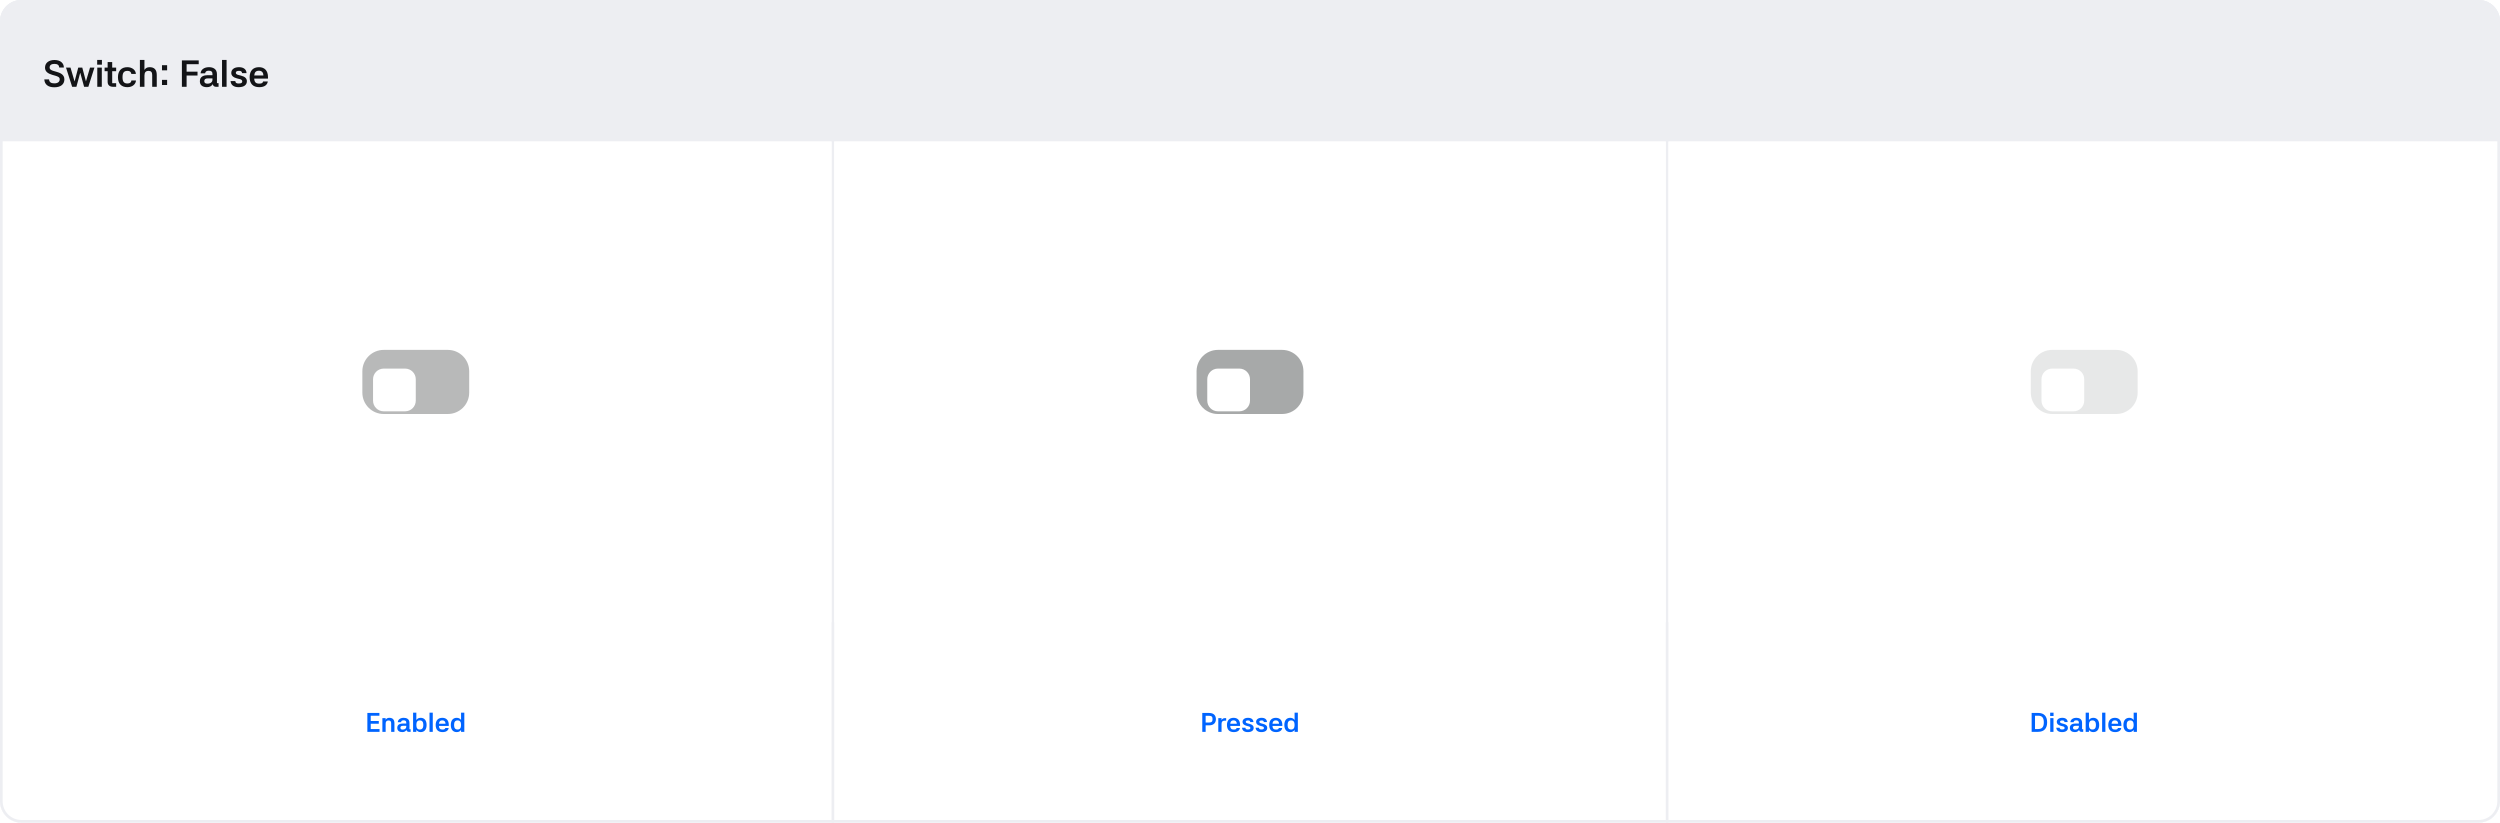 <svg width="1872" height="616" viewBox="0 0 1872 616" fill="none" xmlns="http://www.w3.org/2000/svg">
<g clip-path="url(#clip0_30286_108236)">
<path d="M0 16C0 7.163 7.163 0 16 0H1856C1864.84 0 1872 7.163 1872 16V600C1872 608.837 1864.84 616 1856 616H16C7.163 616 0 608.837 0 600V16Z" fill="#EDEEF2"/>
<rect width="1872" height="106" fill="#EDEEF2"/>
<path d="M44.376 50.552C44.208 48.788 43.144 47.836 40.736 47.836C38.3 47.836 37.152 48.9 37.152 50.58C37.152 52.288 39.112 52.848 40.4 53.212L42.192 53.744C44.376 54.36 48.212 55.508 48.212 59.4C48.212 62.984 45.664 65.364 40.68 65.364C35.836 65.364 33.372 63.096 33.176 59.456H36.732C36.872 61.528 38.216 62.424 40.68 62.424C43.284 62.424 44.712 61.276 44.712 59.344C44.712 57.776 43.256 57.244 41.408 56.684L39.14 56.04C35.808 55.088 33.708 53.492 33.708 50.664C33.708 46.968 36.676 44.924 40.82 44.924C45.216 44.924 47.792 47.248 47.82 50.552H44.376ZM49.43 50.608H52.79L55.814 60.912H55.87L58.586 50.608H61.61L64.326 60.856H64.382L67.406 50.608H70.71L66.146 65H62.982L60.126 54.64H60.014L57.214 65H54.022L49.43 50.608ZM76.231 50.608V65H72.843V50.608H76.231ZM72.759 44.896H76.315V48.424H72.759V44.896ZM86.981 53.324H84.013V62.284H86.981V65H84.741C82.305 65 80.597 63.88 80.597 61.276V53.324H78.329V50.608H80.597V46.464H84.013V50.608H86.981V53.324ZM95.438 65.28C90.762 65.28 88.326 62.536 88.326 57.804C88.326 53.044 90.874 50.3 95.382 50.3C98.938 50.3 101.654 52.484 101.738 55.368H98.322C98.266 54.22 97.482 53.072 95.41 53.072C92.694 53.072 91.742 54.612 91.742 57.804C91.742 60.968 92.694 62.508 95.41 62.508C97.454 62.508 98.266 61.64 98.378 60.268H101.794C101.738 62.844 99.33 65.28 95.438 65.28ZM108.17 65H104.754V44.896H108.17L108.142 52.344C109.01 51.084 110.074 50.3 112.034 50.3C115.198 50.3 117.382 51.84 117.382 56.096V65H113.966V56.124C113.966 53.996 113.07 53.072 111.278 53.072C109.178 53.072 108.17 54.136 108.17 56.544V65ZM121.298 48.844H125.134V52.68H121.298V48.844ZM121.298 59.82H125.134V63.628H121.298V59.82ZM136.202 45.204H148.802V48.088H139.73V53.66H147.906V56.572H139.73V65H136.202V45.204ZM161.697 65C160.381 65 159.569 64.216 159.261 63.04C158.477 64.412 157.105 65.28 154.977 65.28C151.785 65.28 149.657 63.88 149.657 60.8C149.657 57.188 152.765 56.292 155.509 56.292H159.093V55.312C159.093 53.716 158.225 52.932 156.377 52.932C154.585 52.932 153.773 53.604 153.605 54.92H150.189C150.385 51.98 153.073 50.3 156.461 50.3C159.037 50.3 162.453 51.28 162.453 55.536V62.228H163.657V65H161.697ZM152.961 60.716C152.961 62.004 153.717 62.648 155.341 62.648C157.721 62.648 159.093 61.444 159.093 59.596V58.7H155.537C153.801 58.7 152.961 59.428 152.961 60.716ZM169.666 65H166.25V44.896H169.666V65ZM181.305 54.78C181.081 53.436 180.409 53.044 178.953 53.044C177.497 53.044 176.573 53.52 176.573 54.472C176.573 55.284 177.133 55.788 178.505 56.124L180.521 56.656C183.377 57.384 184.861 58.672 184.861 60.828C184.861 63.572 182.677 65.28 178.729 65.28C175.005 65.28 172.877 63.656 172.653 60.716H176.181C176.349 62.032 176.993 62.536 178.673 62.536C180.801 62.536 181.389 61.948 181.389 60.968C181.389 60.1 180.885 59.568 179.541 59.232L177.525 58.728C174.697 58 173.185 56.656 173.185 54.612C173.185 52.008 175.369 50.3 178.953 50.3C182.397 50.3 184.525 51.952 184.609 54.78H181.305ZM197.259 56.488C197.175 54.276 196.027 52.96 193.927 52.96C191.743 52.96 190.623 53.94 190.371 56.488H197.259ZM186.927 57.832C186.927 52.988 189.503 50.3 193.927 50.3C198.015 50.3 200.675 52.792 200.675 57.776V58.84H190.343C190.539 61.612 191.603 62.62 194.123 62.62C196.111 62.62 196.783 62.06 197.007 60.996H200.535C200.171 63.516 198.127 65.28 194.123 65.28C189.419 65.28 186.927 62.648 186.927 57.832Z" fill="#131417"/>
<rect width="622.667" height="510" transform="translate(0 106)" fill="white"/>
<rect width="622.667" height="360" transform="translate(0 106)" fill="white"/>
<g clip-path="url(#clip1_30286_108236)">
<path d="M271.333 278C271.333 269.163 278.497 262 287.333 262H335.333C344.17 262 351.333 269.163 351.333 278V294C351.333 302.837 344.17 310 335.333 310H287.333C278.497 310 271.333 302.837 271.333 294V278Z" fill="#131417" fill-opacity="0.3"/>
<g filter="url(#filter0_d_30286_108236)">
<path d="M279.333 278C279.333 273.582 282.915 270 287.333 270H303.333C307.752 270 311.333 273.582 311.333 278V294C311.333 298.418 307.752 302 303.333 302H287.333C282.915 302 279.333 298.418 279.333 294V278Z" fill="white"/>
</g>
</g>
<path d="M275.08 533.86H284.1V535.92H277.6V539.86H283.64V541.92H277.6V545.92H284.2V548H275.08V533.86ZM288.768 548H286.328V537.72H288.768L288.748 538.96C289.368 538.06 290.128 537.5 291.528 537.5C293.788 537.5 295.348 538.6 295.348 541.64V548H292.908V541.66C292.908 540.14 292.268 539.48 290.988 539.48C289.488 539.48 288.768 540.24 288.768 541.96V548ZM306.064 548C305.124 548 304.544 547.44 304.324 546.6C303.764 547.58 302.784 548.2 301.264 548.2C298.984 548.2 297.464 547.2 297.464 545C297.464 542.42 299.684 541.78 301.644 541.78H304.204V541.08C304.204 539.94 303.584 539.38 302.264 539.38C300.984 539.38 300.404 539.86 300.284 540.8H297.844C297.984 538.7 299.904 537.5 302.324 537.5C304.164 537.5 306.604 538.2 306.604 541.24V546.02H307.464V548H306.064ZM299.824 544.94C299.824 545.86 300.364 546.32 301.524 546.32C303.224 546.32 304.204 545.46 304.204 544.14V543.5H301.664C300.424 543.5 299.824 544.02 299.824 544.94ZM311.756 533.64V539.16C312.416 538.12 313.476 537.5 315.016 537.5C317.496 537.5 319.436 539.1 319.436 542.86C319.436 546.4 317.676 548.2 315.016 548.2C313.476 548.2 312.416 547.58 311.756 546.54V548H309.316V533.64H311.756ZM314.336 546.26C316.116 546.26 316.996 545.16 316.996 542.86C316.996 540.54 316.116 539.44 314.336 539.44C312.596 539.44 311.756 540.54 311.756 542.86C311.756 545.16 312.596 546.26 314.336 546.26ZM324.061 548H321.621V533.64H324.061V548ZM333.614 541.92C333.554 540.34 332.734 539.4 331.234 539.4C329.674 539.4 328.874 540.1 328.694 541.92H333.614ZM326.234 542.88C326.234 539.42 328.074 537.5 331.234 537.5C334.154 537.5 336.054 539.28 336.054 542.84V543.6H328.674C328.814 545.58 329.574 546.3 331.374 546.3C332.794 546.3 333.274 545.9 333.434 545.14H335.954C335.694 546.94 334.234 548.2 331.374 548.2C328.014 548.2 326.234 546.32 326.234 542.88ZM345.242 533.64H347.682V548H345.242V546.54C344.582 547.58 343.522 548.2 341.982 548.2C339.322 548.2 337.562 546.4 337.562 542.86C337.562 539.1 339.502 537.5 341.982 537.5C343.522 537.5 344.582 538.12 345.242 539.16V533.64ZM342.662 546.26C344.402 546.26 345.242 545.16 345.242 542.86C345.242 540.54 344.402 539.44 342.662 539.44C340.882 539.44 340.002 540.54 340.002 542.86C340.002 545.16 340.882 546.26 342.662 546.26Z" fill="#0064FF"/>
<rect width="622.667" height="510" transform="translate(624.667 106)" fill="white"/>
<rect width="622.667" height="360" transform="translate(624.667 106)" fill="white"/>
<g clip-path="url(#clip2_30286_108236)">
<path d="M896 278C896 269.163 903.163 262 912 262H960C968.837 262 976 269.163 976 278V294C976 302.837 968.837 310 960 310H912C903.163 310 896 302.837 896 294V278Z" fill="#131417" fill-opacity="0.3"/>
<path d="M896 278C896 269.163 903.163 262 912 262H960C968.837 262 976 269.163 976 278V294C976 302.837 968.837 310 960 310H912C903.163 310 896 302.837 896 294V278Z" fill="#131417" fill-opacity="0.1"/>
<g filter="url(#filter1_d_30286_108236)">
<path d="M904 278C904 273.582 907.582 270 912 270H928C932.418 270 936 273.582 936 278V294C936 298.418 932.418 302 928 302H912C907.582 302 904 298.418 904 294V278Z" fill="white"/>
</g>
</g>
<path d="M905.324 533.86C909.044 533.86 910.464 535.92 910.464 538.5C910.464 541.04 909.044 543.14 905.324 543.14H902.784V548H900.264V533.86H905.324ZM905.244 541.04C907.484 541.04 907.944 540.1 907.944 538.5C907.944 536.88 907.484 535.98 905.244 535.98H902.784V541.04H905.244ZM914.694 548H912.254V537.72H914.694L914.674 539.24C915.254 538.2 916.074 537.72 917.354 537.72H918.154V539.66H916.874C915.414 539.66 914.694 540.4 914.694 542.1V548ZM926.122 541.92C926.062 540.34 925.242 539.4 923.742 539.4C922.182 539.4 921.382 540.1 921.202 541.92H926.122ZM918.742 542.88C918.742 539.42 920.582 537.5 923.742 537.5C926.662 537.5 928.562 539.28 928.562 542.84V543.6H921.182C921.322 545.58 922.082 546.3 923.882 546.3C925.302 546.3 925.782 545.9 925.942 545.14H928.462C928.202 546.94 926.742 548.2 923.882 548.2C920.522 548.2 918.742 546.32 918.742 542.88ZM936.211 540.7C936.051 539.74 935.571 539.46 934.531 539.46C933.491 539.46 932.831 539.8 932.831 540.48C932.831 541.06 933.231 541.42 934.211 541.66L935.651 542.04C937.691 542.56 938.751 543.48 938.751 545.02C938.751 546.98 937.191 548.2 934.371 548.2C931.711 548.2 930.191 547.04 930.031 544.94H932.551C932.671 545.88 933.131 546.24 934.331 546.24C935.851 546.24 936.271 545.82 936.271 545.12C936.271 544.5 935.911 544.12 934.951 543.88L933.511 543.52C931.491 543 930.411 542.04 930.411 540.58C930.411 538.72 931.971 537.5 934.531 537.5C936.991 537.5 938.511 538.68 938.571 540.7H936.211ZM946.367 540.7C946.207 539.74 945.727 539.46 944.687 539.46C943.647 539.46 942.987 539.8 942.987 540.48C942.987 541.06 943.387 541.42 944.367 541.66L945.807 542.04C947.847 542.56 948.907 543.48 948.907 545.02C948.907 546.98 947.347 548.2 944.527 548.2C941.867 548.2 940.347 547.04 940.187 544.94H942.707C942.827 545.88 943.287 546.24 944.487 546.24C946.007 546.24 946.427 545.82 946.427 545.12C946.427 544.5 946.067 544.12 945.107 543.88L943.667 543.52C941.647 543 940.567 542.04 940.567 540.58C940.567 538.72 942.127 537.5 944.687 537.5C947.147 537.5 948.667 538.68 948.727 540.7H946.367ZM957.763 541.92C957.703 540.34 956.883 539.4 955.383 539.4C953.823 539.4 953.023 540.1 952.843 541.92H957.763ZM950.383 542.88C950.383 539.42 952.223 537.5 955.383 537.5C958.303 537.5 960.203 539.28 960.203 542.84V543.6H952.823C952.963 545.58 953.723 546.3 955.523 546.3C956.943 546.3 957.423 545.9 957.583 545.14H960.103C959.843 546.94 958.383 548.2 955.523 548.2C952.163 548.2 950.383 546.32 950.383 542.88ZM969.391 533.64H971.831V548H969.391V546.54C968.731 547.58 967.671 548.2 966.131 548.2C963.471 548.2 961.711 546.4 961.711 542.86C961.711 539.1 963.651 537.5 966.131 537.5C967.671 537.5 968.731 538.12 969.391 539.16V533.64ZM966.811 546.26C968.551 546.26 969.391 545.16 969.391 542.86C969.391 540.54 968.551 539.44 966.811 539.44C965.031 539.44 964.151 540.54 964.151 542.86C964.151 545.16 965.031 546.26 966.811 546.26Z" fill="#0064FF"/>
<rect width="622.667" height="510" transform="translate(1249.33 106)" fill="white"/>
<rect width="622.667" height="360" transform="translate(1249.33 106)" fill="white"/>
<g clip-path="url(#clip3_30286_108236)">
<path d="M1520.67 278C1520.67 269.163 1527.83 262 1536.67 262H1584.67C1593.5 262 1600.67 269.163 1600.67 278V294C1600.67 302.837 1593.5 310 1584.67 310H1536.67C1527.83 310 1520.67 302.837 1520.67 294V278Z" fill="#131417" fill-opacity="0.1"/>
<g filter="url(#filter2_d_30286_108236)">
<path d="M1528.67 278C1528.67 273.582 1532.25 270 1536.67 270H1552.67C1557.08 270 1560.67 273.582 1560.67 278V294C1560.67 298.418 1557.08 302 1552.67 302H1536.67C1532.25 302 1528.67 298.418 1528.67 294V278Z" fill="white"/>
</g>
</g>
<path d="M1521.3 548V533.86H1526.28C1530.68 533.86 1532.9 536.48 1532.9 540.92C1532.9 545.34 1530.68 548 1526.1 548H1521.3ZM1525.98 545.92C1529.28 545.92 1530.4 544.22 1530.4 540.92C1530.4 537.6 1529.28 535.92 1526.16 535.92H1523.82V545.92H1525.98ZM1537.64 537.72V548H1535.22V537.72H1537.64ZM1535.16 533.64H1537.7V536.16H1535.16V533.64ZM1545.92 540.7C1545.76 539.74 1545.28 539.46 1544.24 539.46C1543.2 539.46 1542.54 539.8 1542.54 540.48C1542.54 541.06 1542.94 541.42 1543.92 541.66L1545.36 542.04C1547.4 542.56 1548.46 543.48 1548.46 545.02C1548.46 546.98 1546.9 548.2 1544.08 548.2C1541.42 548.2 1539.9 547.04 1539.74 544.94H1542.26C1542.38 545.88 1542.84 546.24 1544.04 546.24C1545.56 546.24 1545.98 545.82 1545.98 545.12C1545.98 544.5 1545.62 544.12 1544.66 543.88L1543.22 543.52C1541.2 543 1540.12 542.04 1540.12 540.58C1540.12 538.72 1541.68 537.5 1544.24 537.5C1546.7 537.5 1548.22 538.68 1548.28 540.7H1545.92ZM1558.51 548C1557.57 548 1556.99 547.44 1556.77 546.6C1556.21 547.58 1555.23 548.2 1553.71 548.2C1551.43 548.2 1549.91 547.2 1549.91 545C1549.91 542.42 1552.13 541.78 1554.09 541.78H1556.65V541.08C1556.65 539.94 1556.03 539.38 1554.71 539.38C1553.43 539.38 1552.85 539.86 1552.73 540.8H1550.29C1550.43 538.7 1552.35 537.5 1554.77 537.5C1556.61 537.5 1559.05 538.2 1559.05 541.24V546.02H1559.91V548H1558.51ZM1552.27 544.94C1552.27 545.86 1552.81 546.32 1553.97 546.32C1555.67 546.32 1556.65 545.46 1556.65 544.14V543.5H1554.11C1552.87 543.5 1552.27 544.02 1552.27 544.94ZM1564.2 533.64V539.16C1564.86 538.12 1565.92 537.5 1567.46 537.5C1569.94 537.5 1571.88 539.1 1571.88 542.86C1571.88 546.4 1570.12 548.2 1567.46 548.2C1565.92 548.2 1564.86 547.58 1564.2 546.54V548H1561.76V533.64H1564.2ZM1566.78 546.26C1568.56 546.26 1569.44 545.16 1569.44 542.86C1569.44 540.54 1568.56 539.44 1566.78 539.44C1565.04 539.44 1564.2 540.54 1564.2 542.86C1564.2 545.16 1565.04 546.26 1566.78 546.26ZM1576.51 548H1574.07V533.64H1576.51V548ZM1586.06 541.92C1586 540.34 1585.18 539.4 1583.68 539.4C1582.12 539.4 1581.32 540.1 1581.14 541.92H1586.06ZM1578.68 542.88C1578.68 539.42 1580.52 537.5 1583.68 537.5C1586.6 537.5 1588.5 539.28 1588.5 542.84V543.6H1581.12C1581.26 545.58 1582.02 546.3 1583.82 546.3C1585.24 546.3 1585.72 545.9 1585.88 545.14H1588.4C1588.14 546.94 1586.68 548.2 1583.82 548.2C1580.46 548.2 1578.68 546.32 1578.68 542.88ZM1597.69 533.64H1600.13V548H1597.69V546.54C1597.03 547.58 1595.97 548.2 1594.43 548.2C1591.77 548.2 1590.01 546.4 1590.01 542.86C1590.01 539.1 1591.95 537.5 1594.43 537.5C1595.97 537.5 1597.03 538.12 1597.69 539.16V533.64ZM1595.11 546.26C1596.85 546.26 1597.69 545.16 1597.69 542.86C1597.69 540.54 1596.85 539.44 1595.11 539.44C1593.33 539.44 1592.45 540.54 1592.45 542.86C1592.45 545.16 1593.33 546.26 1595.11 546.26Z" fill="#0064FF"/>
</g>
<path d="M1 16C1 7.716 7.716 1 16 1H1856C1864.28 1 1871 7.716 1871 16V600C1871 608.284 1864.28 615 1856 615H16C7.716 615 1 608.284 1 600V16Z" stroke="#EDEEF2" stroke-width="2"/>
<defs>
<filter id="filter0_d_30286_108236" x="255.333" y="252" width="80" height="80" filterUnits="userSpaceOnUse" color-interpolation-filters="sRGB">
<feFlood flood-opacity="0" result="BackgroundImageFix"/>
<feColorMatrix in="SourceAlpha" type="matrix" values="0 0 0 0 0 0 0 0 0 0 0 0 0 0 0 0 0 0 127 0" result="hardAlpha"/>
<feOffset dy="6"/>
<feGaussianBlur stdDeviation="12"/>
<feComposite in2="hardAlpha" operator="out"/>
<feColorMatrix type="matrix" values="0 0 0 0 0 0 0 0 0 0 0 0 0 0 0 0 0 0 0.08 0"/>
<feBlend mode="normal" in2="BackgroundImageFix" result="effect1_dropShadow_30286_108236"/>
<feBlend mode="normal" in="SourceGraphic" in2="effect1_dropShadow_30286_108236" result="shape"/>
</filter>
<filter id="filter1_d_30286_108236" x="880" y="252" width="80" height="80" filterUnits="userSpaceOnUse" color-interpolation-filters="sRGB">
<feFlood flood-opacity="0" result="BackgroundImageFix"/>
<feColorMatrix in="SourceAlpha" type="matrix" values="0 0 0 0 0 0 0 0 0 0 0 0 0 0 0 0 0 0 127 0" result="hardAlpha"/>
<feOffset dy="6"/>
<feGaussianBlur stdDeviation="12"/>
<feComposite in2="hardAlpha" operator="out"/>
<feColorMatrix type="matrix" values="0 0 0 0 0 0 0 0 0 0 0 0 0 0 0 0 0 0 0.08 0"/>
<feBlend mode="normal" in2="BackgroundImageFix" result="effect1_dropShadow_30286_108236"/>
<feBlend mode="normal" in="SourceGraphic" in2="effect1_dropShadow_30286_108236" result="shape"/>
</filter>
<filter id="filter2_d_30286_108236" x="1504.67" y="252" width="80" height="80" filterUnits="userSpaceOnUse" color-interpolation-filters="sRGB">
<feFlood flood-opacity="0" result="BackgroundImageFix"/>
<feColorMatrix in="SourceAlpha" type="matrix" values="0 0 0 0 0 0 0 0 0 0 0 0 0 0 0 0 0 0 127 0" result="hardAlpha"/>
<feOffset dy="6"/>
<feGaussianBlur stdDeviation="12"/>
<feComposite in2="hardAlpha" operator="out"/>
<feColorMatrix type="matrix" values="0 0 0 0 0 0 0 0 0 0 0 0 0 0 0 0 0 0 0.08 0"/>
<feBlend mode="normal" in2="BackgroundImageFix" result="effect1_dropShadow_30286_108236"/>
<feBlend mode="normal" in="SourceGraphic" in2="effect1_dropShadow_30286_108236" result="shape"/>
</filter>
<clipPath id="clip0_30286_108236">
<path d="M0 16C0 7.163 7.163 0 16 0H1856C1864.84 0 1872 7.163 1872 16V600C1872 608.837 1864.84 616 1856 616H16C7.163 616 0 608.837 0 600V16Z" fill="white"/>
</clipPath>
<clipPath id="clip1_30286_108236">
<path d="M271.333 278C271.333 269.163 278.497 262 287.333 262H335.333C344.17 262 351.333 269.163 351.333 278V294C351.333 302.837 344.17 310 335.333 310H287.333C278.497 310 271.333 302.837 271.333 294V278Z" fill="white"/>
</clipPath>
<clipPath id="clip2_30286_108236">
<path d="M896 278C896 269.163 903.163 262 912 262H960C968.837 262 976 269.163 976 278V294C976 302.837 968.837 310 960 310H912C903.163 310 896 302.837 896 294V278Z" fill="white"/>
</clipPath>
<clipPath id="clip3_30286_108236">
<path d="M1520.67 278C1520.67 269.163 1527.83 262 1536.67 262H1584.67C1593.5 262 1600.67 269.163 1600.67 278V294C1600.67 302.837 1593.5 310 1584.67 310H1536.67C1527.83 310 1520.67 302.837 1520.67 294V278Z" fill="white"/>
</clipPath>
</defs>
</svg>
